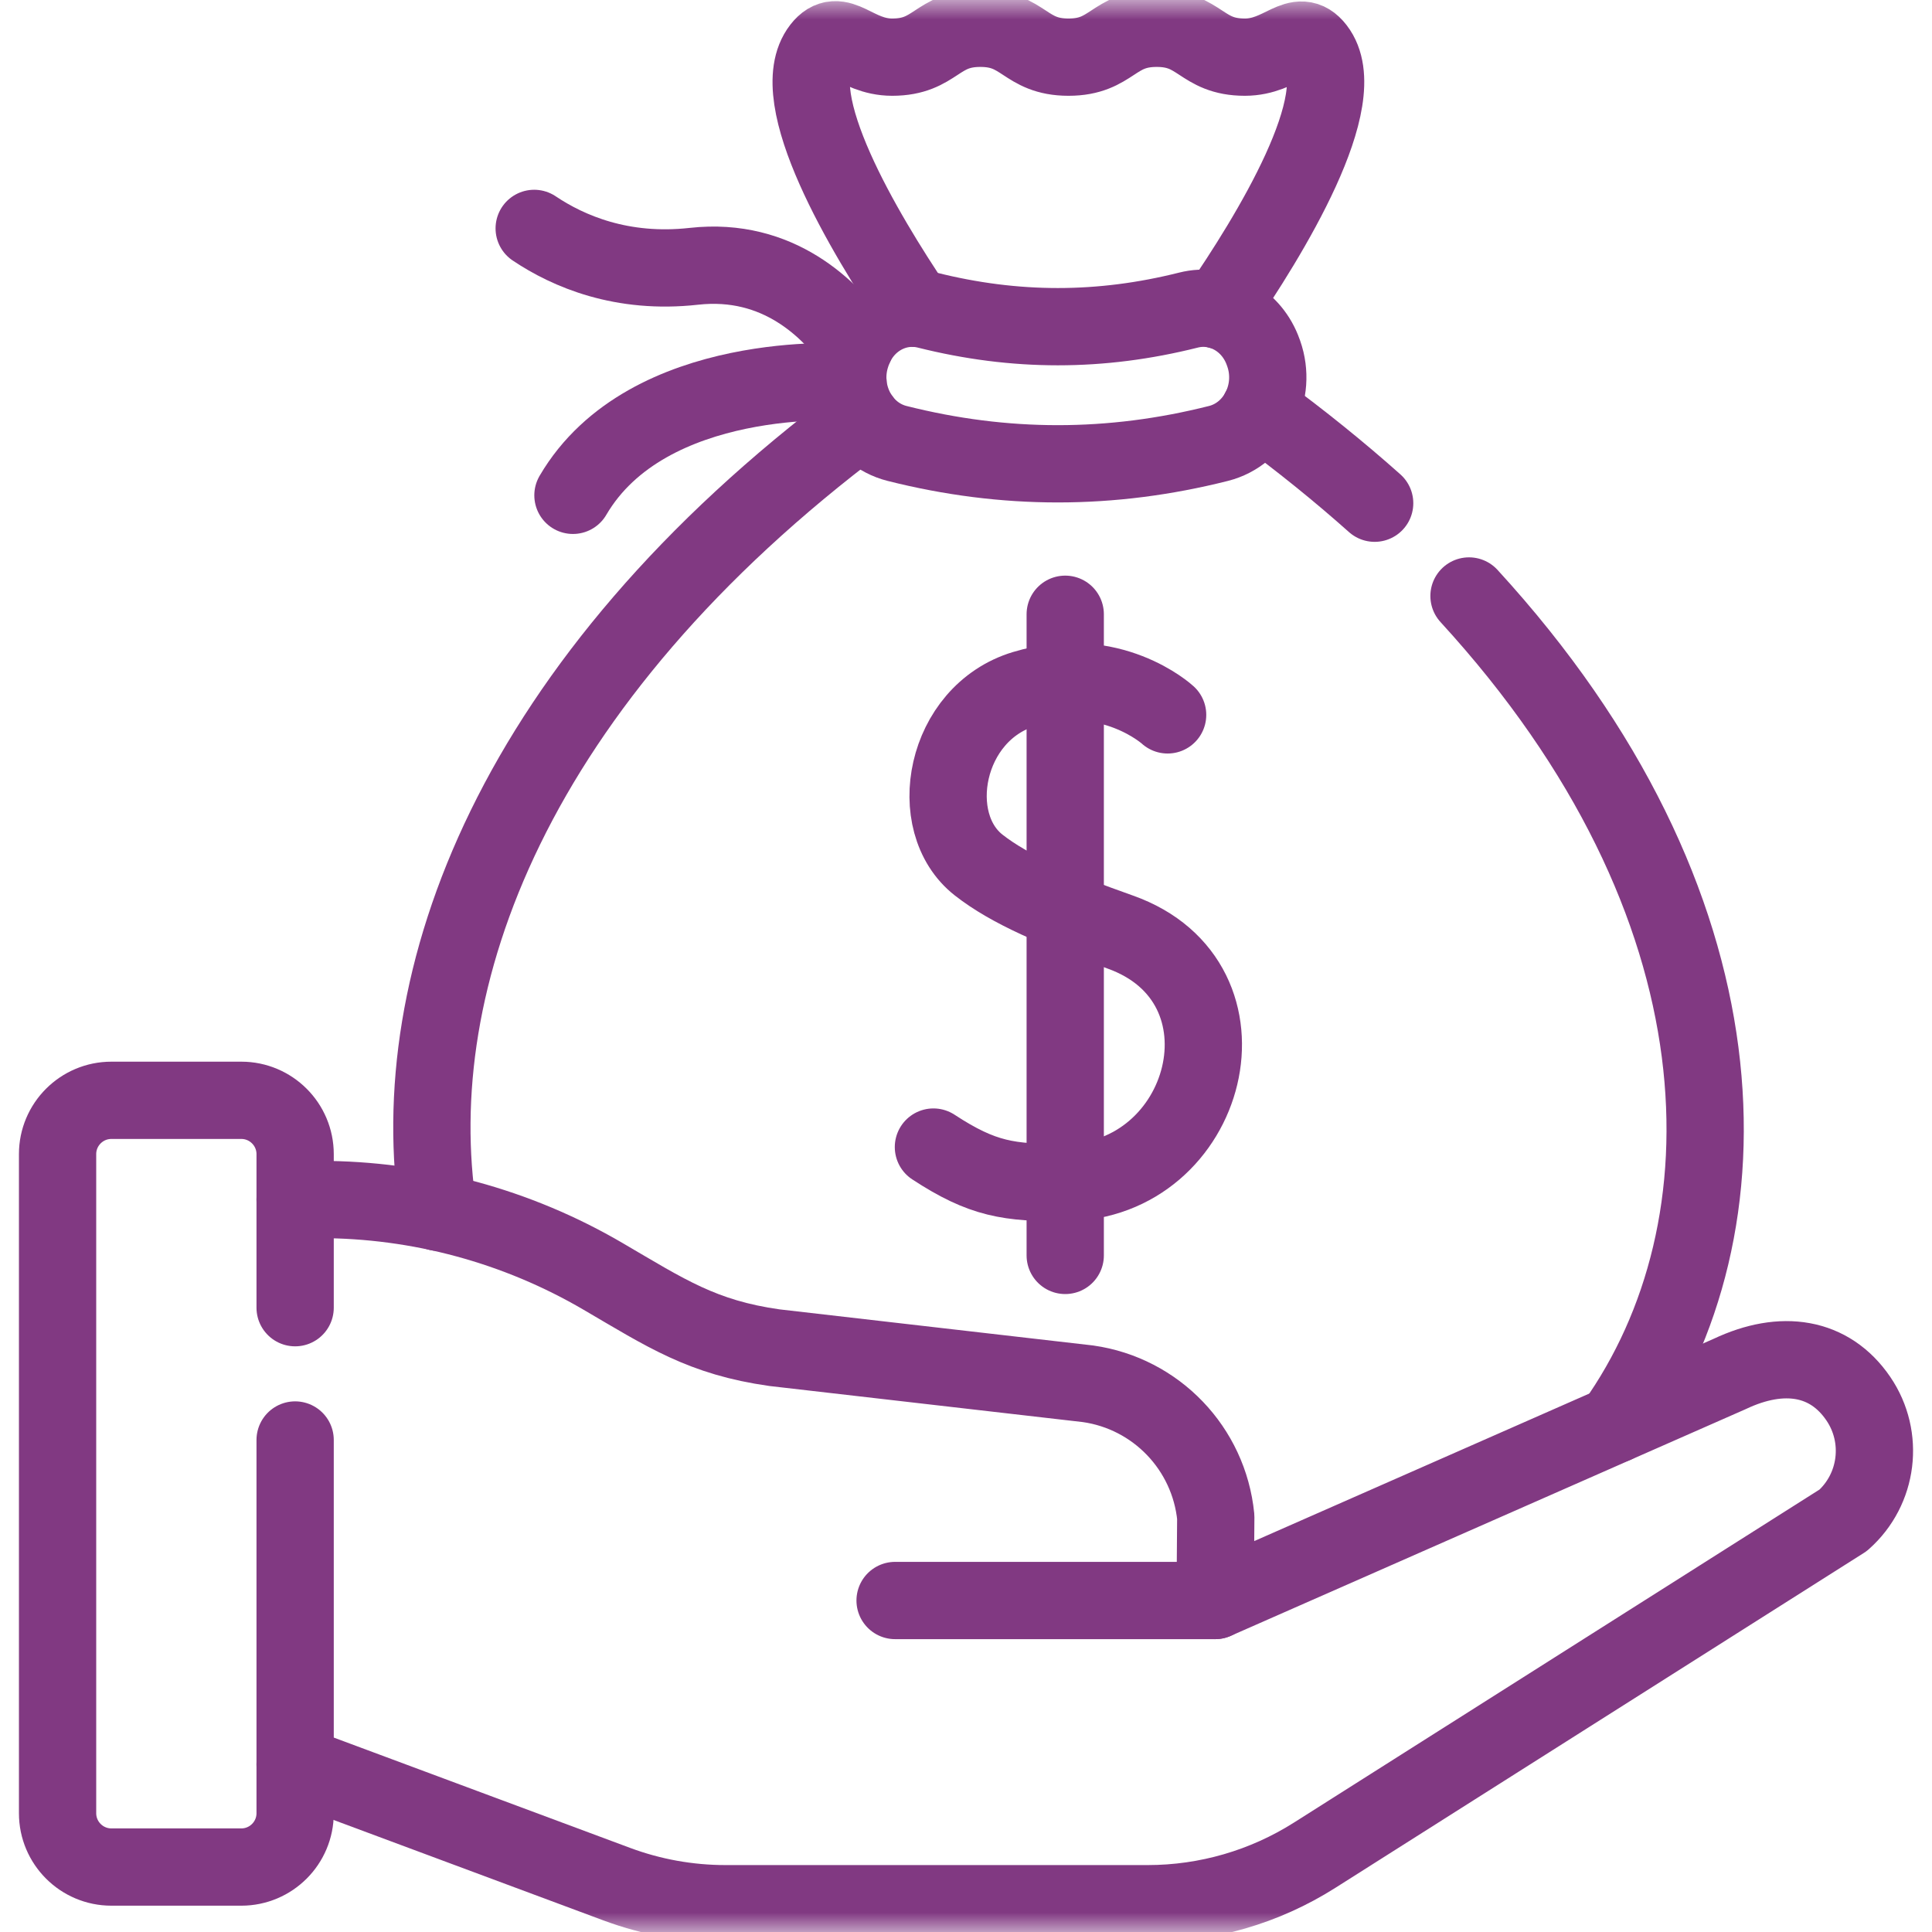 <svg width="50" height="50" viewBox="0 0 50 50" fill="none" xmlns="http://www.w3.org/2000/svg">
<mask id="mask0_1_1063" style="mask-type:luminance" maskUnits="userSpaceOnUse" x="0" y="0" width="50" height="50">
<path d="M0 3.8147e-06H50V50H0V3.8147e-06Z" fill="white"/>
</mask>
<g mask="url(#mask0_1_1063)">
<path d="M22.136 8.93C21.501 8.025 20.155 6.647 17.957 6.892C16.096 7.1 14.707 6.503 13.825 5.911" stroke="#813982" stroke-width="2" stroke-miterlimit="10" stroke-linecap="round" stroke-linejoin="round"/>
<path d="M21.945 9.889C21.945 9.889 16.761 9.516 14.828 12.819" stroke="#813982" stroke-width="2" stroke-miterlimit="10" stroke-linecap="round" stroke-linejoin="round"/>
<path d="M31.535 11.476C28.751 12.179 26 12.179 23.215 11.476C22.246 11.231 21.697 10.142 22.046 9.151C22.05 9.14 22.053 9.129 22.057 9.118C22.35 8.287 23.179 7.821 23.992 8.025C26.272 8.597 28.478 8.598 30.759 8.025C31.571 7.821 32.401 8.287 32.693 9.118C32.697 9.129 32.701 9.14 32.705 9.151C33.054 10.142 32.504 11.231 31.535 11.476Z" stroke="#813982" stroke-width="2" stroke-miterlimit="10" stroke-linecap="round" stroke-linejoin="round"/>
<path d="M31.535 8.028C32.849 6.121 35.049 2.544 34.058 1.261C33.588 0.653 33.188 1.479 32.217 1.479C31.076 1.479 31.076 0.732 29.935 0.732C28.794 0.732 28.794 1.479 27.653 1.479C26.512 1.479 26.512 0.732 25.371 0.732C24.23 0.732 24.23 1.479 23.089 1.479C22.117 1.479 21.718 0.643 21.245 1.251C20.262 2.517 22.384 6.055 23.68 7.979" stroke="#813982" stroke-width="2" stroke-miterlimit="10" stroke-linecap="round" stroke-linejoin="round"/>
<path d="M35.576 13.023C34.666 12.212 33.675 11.41 32.598 10.621" stroke="#813982" stroke-width="2" stroke-miterlimit="10" stroke-linecap="round" stroke-linejoin="round"/>
<path d="M22.306 10.865C13.25 17.646 10.42 25.366 11.343 31.374" stroke="#813982" stroke-width="2" stroke-miterlimit="10" stroke-linecap="round" stroke-linejoin="round"/>
<path d="M41.794 36.865C45.406 31.788 45.32 23.389 38.018 15.424" stroke="#813982" stroke-width="2" stroke-miterlimit="10" stroke-linecap="round" stroke-linejoin="round"/>
<path d="M30.469 37.033L30.469 37.085L30.503 37.07C30.492 37.058 30.48 37.045 30.469 37.033Z" fill="#FFDDCE"/>
<path d="M23.165 41.421H31.448" stroke="#813982" stroke-width="2" stroke-miterlimit="10" stroke-linecap="round" stroke-linejoin="round"/>
<path d="M7.638 45.663L15.96 48.761C16.86 49.096 17.814 49.268 18.774 49.268H29.702C31.231 49.268 32.729 48.833 34.021 48.014L47.703 39.344C48.606 38.543 48.773 37.196 48.094 36.198C47.351 35.106 46.122 34.916 44.769 35.556L31.448 41.421L31.464 39.26C31.287 37.486 29.922 36.062 28.156 35.812L20.044 34.878C18.173 34.614 17.238 33.986 15.606 33.032C13.379 31.729 10.845 31.043 8.265 31.043H7.638" stroke="#813982" stroke-width="2" stroke-miterlimit="10" stroke-linecap="round" stroke-linejoin="round"/>
<path d="M7.638 37.267V46.926C7.638 47.695 7.014 48.319 6.245 48.319H2.883C2.114 48.319 1.49 47.695 1.49 46.926V29.869C1.49 29.1 2.114 28.476 2.883 28.476H6.245C7.014 28.476 7.638 29.1 7.638 29.869V33.843" stroke="#813982" stroke-width="2" stroke-miterlimit="10" stroke-linecap="round" stroke-linejoin="round"/>
<path d="M30.218 18.501C30.218 18.501 28.756 17.154 26.504 17.832C24.436 18.455 23.922 21.285 25.327 22.387C26.134 23.02 27.349 23.541 28.985 24.119C32.648 25.414 31.294 30.58 27.568 30.605C26.114 30.614 25.434 30.522 24.157 29.686" stroke="#813982" stroke-width="2" stroke-miterlimit="10" stroke-linecap="round" stroke-linejoin="round"/>
<path d="M27.568 15.897V32.49" stroke="#813982" stroke-width="2" stroke-miterlimit="10" stroke-linecap="round" stroke-linejoin="round"/>
</g>
</svg>
